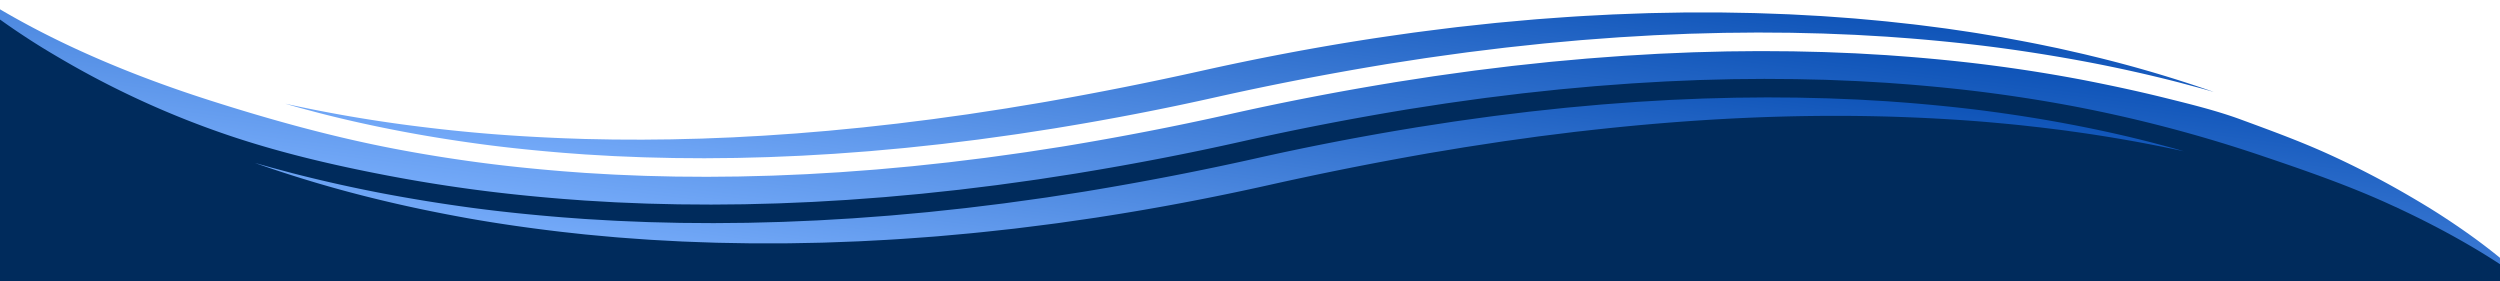 <?xml version="1.0" encoding="UTF-8"?>
<svg xmlns="http://www.w3.org/2000/svg" xmlns:xlink="http://www.w3.org/1999/xlink" height="144" viewBox="0 0 1280 144" width="1280">
  <linearGradient id="a" gradientUnits="objectBoundingBox" x1=".5" x2=".5" y2="1">
    <stop offset="0" stop-color="#0f54b8"></stop>
    <stop offset="1" stop-color="#73a9f8"></stop>
  </linearGradient>
  <clipPath id="b">
    <path d="m0 2423h1280v144h-1280z"></path>
  </clipPath>
  <clipPath id="c">
    <path d="m0 0h1336.753v189.784h-1336.753z"></path>
  </clipPath>
  <g clip-path="url(#b)" transform="translate(0 -2423)">
    <path d="m4599.445 2215.7c35.363 18.966 168.372 93.643 353.586 94.236s342.317-70.265 569.41-68.3 378.1 110.487 378.1 110.487l12.5-24.571v629.1h-1350.741v-752.894z" fill="#002b5c" transform="translate(-4608 212.242)"></path>
    <g clip-path="url(#c)" fill="url(#a)" transform="matrix(.993 .122 -.122 .993 -19.425 2312.721)">
      <path d="m1481.244 15.361 1.437.205a645.617 645.617 0 0 0 -64.424-10.632c-3.882-.487-7.777-.842-11.672-1.248l-5.855-.585-5.861-.474c-7.828-.675-15.674-1.133-23.533-1.59l-11.8-.513c-3.936-.153-7.871-.224-11.817-.324-1.966-.038-3.945-.111-5.912-.12l-5.907-.043c-3.933-.009-7.891-.077-11.817 0l-11.817.154c-3.933.1-7.859.227-11.792.351-1.966.073-3.939.111-5.9.205l-5.88.286-5.886.295c-1.96.1-3.933.188-5.88.333l-11.729.795-2.937.205-2.924.248-5.842.5-5.843.509-2.918.261-2.911.3-11.624 1.212-2.908.309-2.892.35-5.786.709-5.78.714c-1.928.244-3.864.474-5.773.756l-11.489 1.624c-1.916.278-3.838.534-5.742.837l-5.7.906-11.414 1.833-11.332 2c-7.576 1.312-15.038 2.812-22.525 4.286-1.872.376-3.75.735-5.609 1.124l-5.565 1.192-11.13 2.4-2.779.607-2.754.641-5.515 1.286-11.016 2.585q-10.919 2.724-21.807 5.521c-7.191 1.944-14.408 3.872-21.561 5.884-28.582 8.072-56.489 17.051-83.728 26.742q-38.083 13.556-77.052 25.433c-6.5 1.974-13.046 3.837-19.556 5.786l-19.677 5.53-9.894 2.624-4.947 1.32-2.471.662-2.489.628-9.952 2.5-4.973 1.261c-1.664.406-3.334.791-5 1.188l-10 2.372-2.5.6-2.509.56-5.03 1.115-10.058 2.239-10.1 2.094-5.055 1.06c-1.682.355-3.384.658-5.073.987l-10.159 1.964c-1.689.342-3.391.633-5.086.936l-5.1.9-5.1.919-2.552.457-2.559.414-10.241 1.675-2.559.423-2.571.38-5.137.756-5.143.769-2.571.385-2.578.342-10.323 1.376c-1.721.248-3.441.44-5.168.641l-5.174.611-5.181.62c-1.727.209-3.46.363-5.187.547l-10.393 1.073-10.412.919c-13.891 1.141-27.844 2.056-41.829 2.56-13.979.521-28 .662-42.031.5q-30.082-.391-60.126-3.213c2.439.415 4.9.795 7.355 1.167l10.349 1.44c13.834 1.82 27.832 3.162 41.905 4.107s28.235 1.466 42.434 1.624 28.424-.162 42.649-.744l10.664-.513 10.657-.688c1.777-.124 3.555-.214 5.326-.363l5.326-.436 5.319-.436c1.771-.145 3.548-.278 5.319-.466l10.619-1.051 2.653-.261 2.647-.3 5.3-.615 5.294-.611 2.654-.308 2.635-.35 10.563-1.4 2.641-.35 2.635-.389 5.256-.786 5.262-.786c1.759-.261 3.511-.513 5.256-.816l10.481-1.739c1.739-.295 3.5-.564 5.231-.885l5.218-.953 10.431-1.906 10.374-2.06 5.19-1.036 2.59-.521 2.578-.56 10.317-2.226c1.721-.376 3.441-.735 5.156-1.124l5.13-1.192 10.254-2.389 2.559-.6 2.552-.637 5.092-1.269 10.185-2.542c6.75-1.786 13.5-3.568 20.231-5.389l10.04-2.838 5.023-1.419c1.67-.47 3.353-.936 5-1.444q39.994-11.693 78.691-25.55 40.226-14.32 82.071-26.648c1.733-.53 3.492-1.017 5.25-1.517l5.263-1.487 10.532-2.974c7.065-1.91 14.161-3.782 21.251-5.662l10.727-2.675 5.363-1.337 2.685-.667 2.7-.637 10.821-2.517 5.417-1.263c1.808-.406 3.637-.79 5.452-1.188l10.916-2.359 2.729-.59 2.754-.551 5.5-1.1 11-2.184 11.086-2.025 5.546-1.013c1.847-.342 3.719-.628 5.578-.944l11.168-1.855c1.853-.32 3.731-.59 5.6-.868l5.622-.842 5.622-.837 2.811-.419 2.83-.372 11.307-1.5 2.829-.376 2.843-.329 5.691-.658 5.685-.658 2.842-.325 2.861-.282 11.432-1.128c1.9-.2 3.813-.346 5.729-.5l5.741-.474 5.742-.466c1.916-.158 3.838-.261 5.76-.393l11.527-.739 11.565-.56c15.434-.637 30.92-.97 46.437-.812q23.275.263 46.543 1.786 23.237 1.558 46.285 4.538l11.477 1.6c1.915.273 3.812.59 5.722.872" transform="translate(-319.844)"></path>
      <path d="m480.743 319.385c-2.886-.432-5.76-.9-8.654-1.316a645.239 645.239 0 0 0 65.9 10.957c15.536 1.8 31.21 3.047 46.935 3.9 15.731.816 31.5 1.081 47.256 1l11.823-.154c3.932-.1 7.859-.235 11.792-.355 1.967-.073 3.939-.111 5.9-.205l5.887-.286 5.886-.3c1.96-.1 3.926-.188 5.88-.329l11.729-.8 2.937-.205 2.924-.248 5.842-.5 5.843-.513 2.924-.256 2.906-.3 11.628-1.227 2.912-.307 2.893-.35 5.786-.709 5.779-.718c1.928-.244 3.863-.474 5.773-.752l11.49-1.628c1.916-.282 3.845-.534 5.742-.838l5.71-.91 11.407-1.838c3.788-.654 7.557-1.329 11.332-2 7.575-1.316 15.044-2.807 22.531-4.295 1.865-.376 3.744-.735 5.609-1.124l5.565-1.192 11.123-2.406c7.4-1.637 14.71-3.41 22.065-5.124q10.919-2.724 21.807-5.525l10.79-2.927 5.395-1.47c1.8-.491 3.6-.97 5.37-1.5 28.582-8.081 56.476-17.072 83.71-26.776q38.06-13.563 77.029-25.456c1.613-.517 3.246-.983 4.878-1.466l4.9-1.436 9.775-2.893 19.676-5.53 9.9-2.628 4.948-1.325 2.47-.662 2.489-.628 9.952-2.5 4.973-1.261c1.664-.406 3.334-.791 5-1.188 53.275-12.811 107.923-22.5 163.536-27.165 13.9-1.141 27.851-2.06 41.842-2.564 6.99-.226 14-.466 21.007-.5l5.256-.064h5.256c3.5.013 7.027-.021 10.525.073q29.429.378 58.82 3.094-3.015-.519-6.062-.966l-10.349-1.44c-13.834-1.82-27.832-3.162-41.905-4.107s-28.235-1.466-42.434-1.624-28.424.162-42.649.743l-10.663.513-10.658.688c-1.777.124-3.554.214-5.325.363l-5.326.436-5.319.436c-1.771.145-3.548.278-5.319.466l-10.619 1.051-2.653.261-2.647.3-5.3.615-5.294.611-2.654.308-2.634.35-10.563 1.4-2.641.351-2.635.389-5.256.786-5.263.786c-1.758.261-3.51.513-5.256.816l-10.481 1.739c-1.74.295-3.5.564-5.231.884l-5.219.953-10.43 1.906-10.374 2.06-5.193 1.034-2.59.521-2.578.56-10.316 2.227c-1.721.376-3.442.735-5.156 1.124l-5.13 1.192-10.254 2.389-2.565.6-2.547.637-5.092 1.269-10.185 2.542c-6.75 1.786-13.5 3.568-20.231 5.389l-10.041 2.838-5.022 1.419c-1.67.47-3.353.936-5 1.444q-39.989 11.692-78.687 25.55-40.225 14.319-82.07 26.648c-1.733.53-3.492 1.017-5.25 1.517l-5.262 1.487-10.545 2.979c-7.065 1.91-14.162 3.782-21.252 5.662l-10.727 2.675-5.364 1.338-2.685.667-2.7.637-10.823 2.521-5.414 1.261c-1.809.406-3.637.791-5.452 1.188l-10.912 2.356-2.729.59-2.754.551-5.5 1.1-11 2.184-11.086 2.026-5.546 1.013c-1.847.342-3.718.628-5.578.944l-11.168 1.855c-1.853.32-3.731.59-5.6.867l-5.622.842-5.622.838-2.811.419-2.83.372-11.306 1.5-2.83.372-2.842.333-5.692.658-5.685.658-2.842.325-2.861.282-11.432 1.128c-1.9.2-3.813.346-5.729.5l-5.742.474-5.742.466c-1.916.158-3.838.261-5.761.393l-11.527.739-11.565.56c-15.435.637-30.92.97-46.437.812q-23.275-.262-46.544-1.786-23.237-1.557-46.285-4.538z" transform="translate(-299.667 -144.159)"></path>
      <path d="m0 153.089a165.031 165.031 0 0 0 15.353 11.059c5.414 3.5 11.061 6.854 16.859 10.089q8.726 4.827 17.925 9.282c6.113 2.979 12.428 5.773 18.813 8.5a463.38 463.38 0 0 0 88.5 27.767c26.888 5.543 54.834 8.593 82.761 10.449q22.632 1.513 45.365 1.739c15.139.158 30.271-.171 45.359-.795l11.307-.543 11.281-.726c1.878-.128 3.763-.226 5.634-.38l5.622-.461 5.622-.462c1.872-.154 3.75-.295 5.609-.491l11.2-1.107 2.8-.278 2.786-.32 5.577-.645 5.572-.645 2.792-.325 2.773-.363 11.1-1.47 2.773-.368 2.76-.41 5.515-.825 5.521-.825c1.84-.273 3.68-.538 5.5-.855l10.973-1.82c1.828-.312 3.662-.594 5.477-.927l5.452-1 10.9-1.991 10.828-2.15 5.407-1.081 2.71-.543 2.685-.581 10.746-2.32c1.79-.389 3.586-.765 5.363-1.167l5.332-1.244 10.664-2.478 2.659-.624 2.647-.662 5.288-1.316 10.569-2.637c7-1.855 13.992-3.7 20.962-5.585l10.393-2.936 5.193-1.466c1.733-.491 3.473-.974 5.18-1.5q41.332-12.089 81.1-26.336 39.138-13.935 79.657-25.866c1.676-.513 3.378-.983 5.073-1.462l5.093-1.44 10.179-2.876q10.248-2.769 20.521-5.466l10.342-2.581 5.175-1.291 2.584-.645 2.6-.607 10.418-2.427 5.206-1.209c1.74-.393 3.5-.761 5.244-1.141l10.487-2.269 2.622-.564 2.635-.53 5.281-1.051 10.557-2.1 10.62-1.94 5.307-.97c1.771-.325 3.554-.6 5.331-.9l10.677-1.774c1.777-.308 3.567-.564 5.357-.829l5.363-.8 5.363-.8 2.685-.4 2.691-.359 10.788-1.419 2.691-.355 2.7-.316 5.414-.624 5.407-.624 2.7-.312 2.71-.269 10.853-1.073c1.809-.192 3.624-.325 5.439-.479l5.439-.444 5.445-.444c1.809-.15 3.63-.248 5.445-.372l10.91-.7 10.922-.526c14.565-.6 29.156-.919 43.733-.765s29.124.7 43.607 1.671a721.609 721.609 0 0 1 98.022 13.54c22 4.546 43.911 9.289 64.865 15.8l4.986 1.577c13.242 4.265 26.2 9.017 38.684 14.337q9.388 3.974 18.378 8.406c2.981 1.483 5.95 2.991 8.842 4.564s5.76 3.175 8.489 4.893a163.775 163.775 0 0 0 -15.306-11.085c-5.408-3.513-11.048-6.871-16.847-10.111-5.811-3.222-11.8-6.316-17.911-9.3s-12.422-5.782-18.813-8.517a457.11 457.11 0 0 0 -42.9-15.857c-15.175-4.764-30.8-8.378-46.593-12.083-12.789-3-26.815-4.669-40.131-6.283-13.82-1.675-27.748-2.908-41.706-3.912q-22.632-1.513-45.365-1.739c-15.138-.158-30.271.171-45.359.795l-11.307.543-11.281.726c-1.878.128-3.763.226-5.634.38l-5.622.461-5.622.462c-1.872.154-3.75.295-5.609.491l-11.2 1.107-2.8.278-2.786.32-5.577.645-5.572.645-2.792.325-2.773.363-11.1 1.47-2.773.368-2.76.41-5.515.825-5.521.825c-1.84.273-3.68.538-5.5.855l-10.969 1.822c-1.828.312-3.662.594-5.477.927l-5.452 1-10.9 1.991-10.828 2.149-5.407 1.081-2.71.543-2.685.581-10.753 2.314c-1.79.389-3.586.765-5.364 1.167l-5.332 1.243-10.664 2.479-2.66.624-2.647.662-5.288 1.316-10.569 2.637c-7 1.855-13.992 3.7-20.962 5.585l-10.393 2.936-5.193 1.466c-1.733.491-3.473.974-5.18 1.5q-41.336 12.085-81.1 26.335-39.138 13.935-79.657 25.866c-1.676.513-3.378.983-5.073 1.461l-5.092 1.44-10.179 2.876q-10.247 2.769-20.521 5.465l-10.343 2.581-5.174 1.291-2.584.645-2.6.607-10.418 2.427-5.206 1.209c-1.74.393-3.5.761-5.244 1.141l-10.487 2.269-2.622.564-2.634.53-5.282 1.051-10.557 2.1-10.619 1.94-5.307.97c-1.771.325-3.554.6-5.332.9l-10.676 1.774c-1.777.308-3.567.564-5.357.829l-5.363.8-5.363.8-2.685.4-2.691.359-10.777 1.428-2.691.355-2.7.316-5.414.624-5.408.628-2.7.308-2.71.269-10.853 1.073c-1.809.192-3.624.325-5.439.479l-5.439.444-5.445.444c-1.809.15-3.63.248-5.445.372l-10.909.7-10.922.526c-14.565.6-29.155.919-43.733.765s-29.124-.7-43.607-1.671c-32.791-2.2-65.209-7.086-96.89-13.085-31.038-5.878-61.549-13.81-89.869-24.241q-10.119-3.723-19.866-7.879-9.378-3.987-18.353-8.427c-2.981-1.487-5.943-3-8.83-4.581s-5.747-3.181-8.47-4.903" transform="translate(0 -58.231)"></path>
    </g>
  </g>
</svg>

